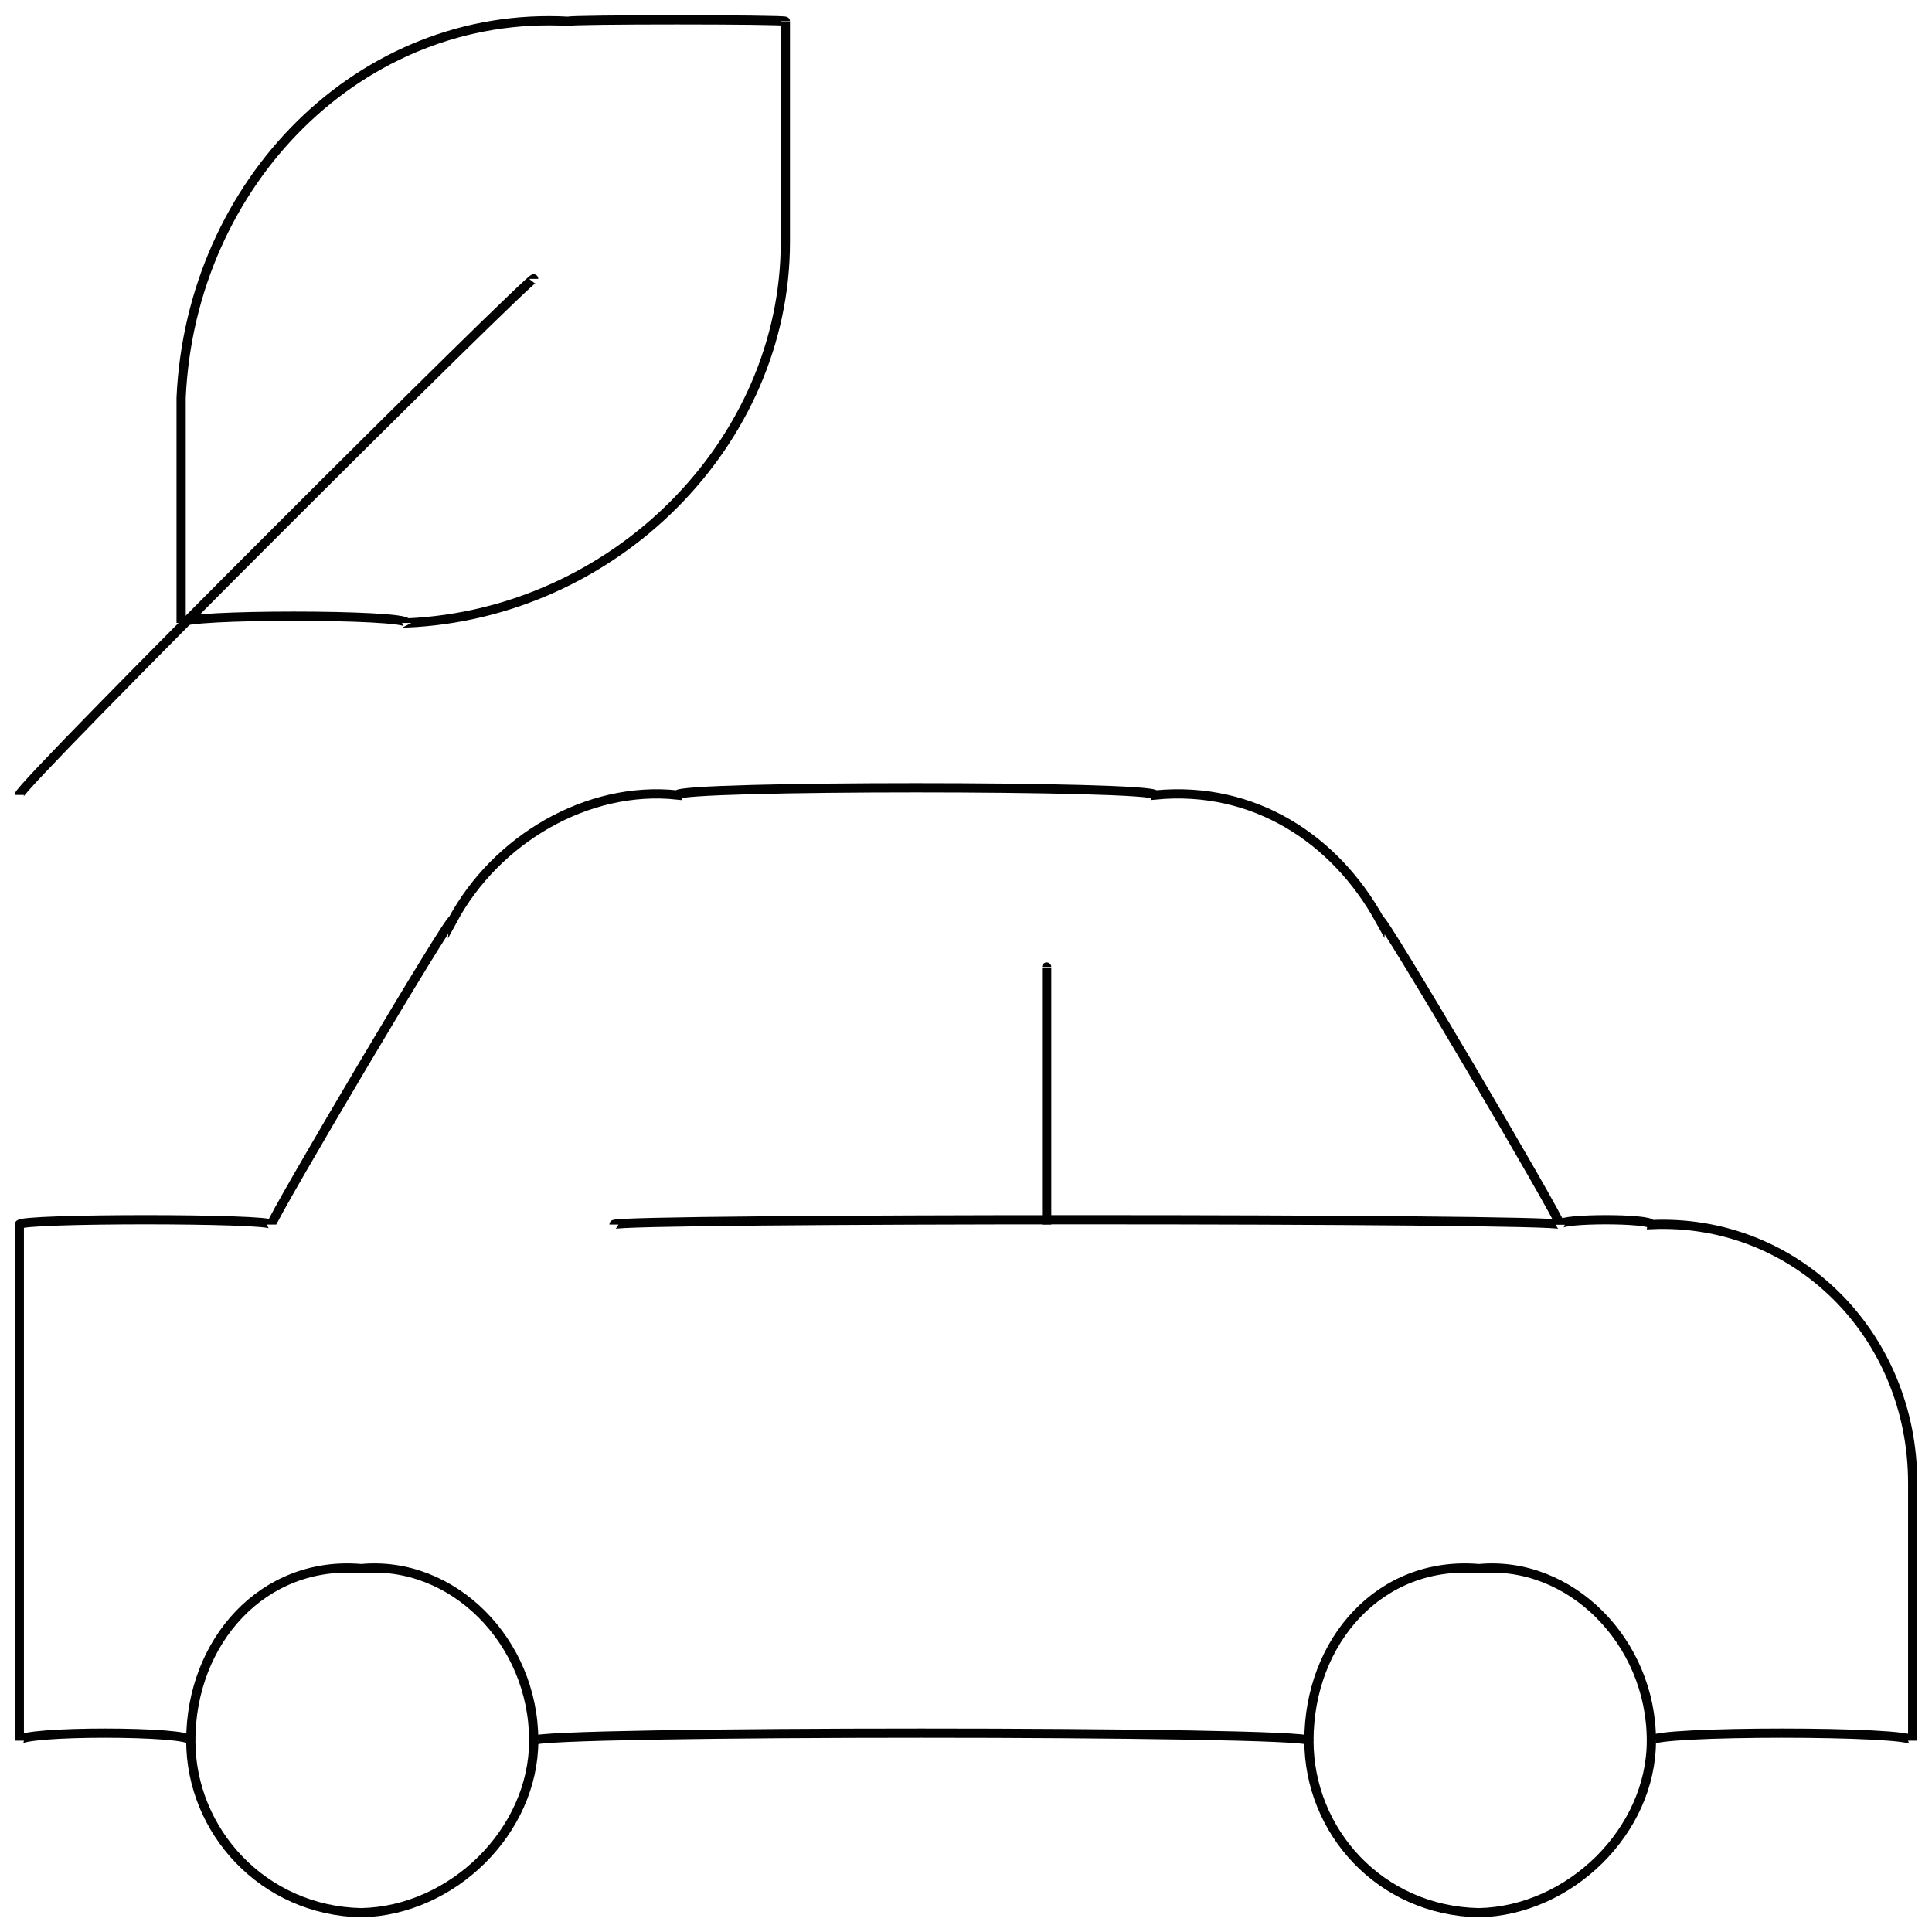 <svg xmlns="http://www.w3.org/2000/svg" version="1.1" xmlns:xlink="http://www.w3.org/1999/xlink" width="100%" height="100%" id="svgWorkerArea" viewBox="0 0 400 400" xmlns:artdraw="https://artdraw.muisca.co" style="background: white;"><defs id="defsdoc"><pattern id="patternBool" x="0" y="0" width="10" height="10" patternUnits="userSpaceOnUse" patternTransform="rotate(35)"><circle cx="5" cy="5" r="4" style="stroke: none;fill: #ff000070;"></circle></pattern></defs><g id="fileImp-59531698" class="cosito"><path id="circleImp-230081357" class="grouped" style="fill:none; stroke:#020202; stroke-miterlimit:10; stroke-width:1.91px; " d="M271 360.389C271 339.805 285.7 323.005 306.2 324.772 325 323.005 341.9 339.805 341.9 360.389 341.9 379.104 325 395.604 306.2 396.006 285.7 395.604 271 379.104 271 360.389 271 358.305 271 358.305 271 360.389"></path><path id="circleImp-579931330" class="grouped" style="fill:none; stroke:#020202; stroke-miterlimit:10; stroke-width:1.91px; " d="M39.5 360.389C39.5 339.805 54.5 323.005 74.8 324.772 93.7 323.005 110.5 339.805 110.5 360.389 110.5 379.104 93.7 395.604 74.8 396.006 54.5 395.604 39.5 379.104 39.5 360.389 39.5 358.305 39.5 358.305 39.5 360.389"></path><path id="lineImp-830916342" class="grouped" style="fill:none; stroke:#020202; stroke-miterlimit:10; stroke-width:1.91px; " d="M271 360.389C271 358.305 110.5 358.305 110.5 360.389"></path><path id="pathImp-664983620" class="grouped" style="fill:none; stroke:#020202; stroke-miterlimit:10; stroke-width:1.91px; " d="M39.5 360.389C39.5 358.305 4 358.305 4 360.389 4 358.305 4 252.204 4 253.538 4 252.204 56.2 252.204 56.2 253.538 56.2 252.204 93.7 188.804 93.7 190.509 102.7 173.804 121.6 162.605 140.2 164.589 140.2 162.605 239.2 162.605 239.2 164.589 259.7 162.605 276.5 173.804 285.7 190.509 285.7 188.804 323 252.204 323 253.538 323 252.204 341.9 252.204 341.9 253.538 371.7 252.204 396 276.204 396 307.057 396 306.204 396 358.305 396 360.389 396 358.305 341.9 358.305 341.9 360.389"></path><path id="lineImp-424177297" class="grouped" style="fill:none; stroke:#020202; stroke-miterlimit:10; stroke-width:1.91px; " d="M323 253.538C323 252.204 127.1 252.204 127.1 253.538"></path><path id="lineImp-360736084" class="grouped" style="fill:none; stroke:#020202; stroke-miterlimit:10; stroke-width:1.91px; " d="M216.7 200.206C216.7 199.804 216.7 252.204 216.7 253.538"></path><path id="pathImp-401069085" class="grouped" style="fill:none; stroke:#020202; stroke-miterlimit:10; stroke-width:1.91px; " d="M84.2 128.972C84.2 127.105 37.5 127.105 37.5 128.972 37.5 127.105 37.5 127.105 37.5 128.972 37.5 127.105 37.5 80.605 37.5 82.353 39.5 37.605 74.8 2.005 117.7 4.405 117.7 4.005 162.6 4.005 162.6 4.405 162.6 4.005 162.6 4.005 162.6 4.405 162.6 4.005 162.6 49.005 162.6 50.092 162.6 91.805 127.1 127.105 84.2 128.972 84.2 127.105 84.2 127.105 84.2 128.972"></path><path id="lineImp-289325289" class="grouped" style="fill:none; stroke:#020202; stroke-miterlimit:10; stroke-width:1.91px; " d="M4 164.589C4 162.605 110.5 56.505 110.5 57.737"></path></g></svg>